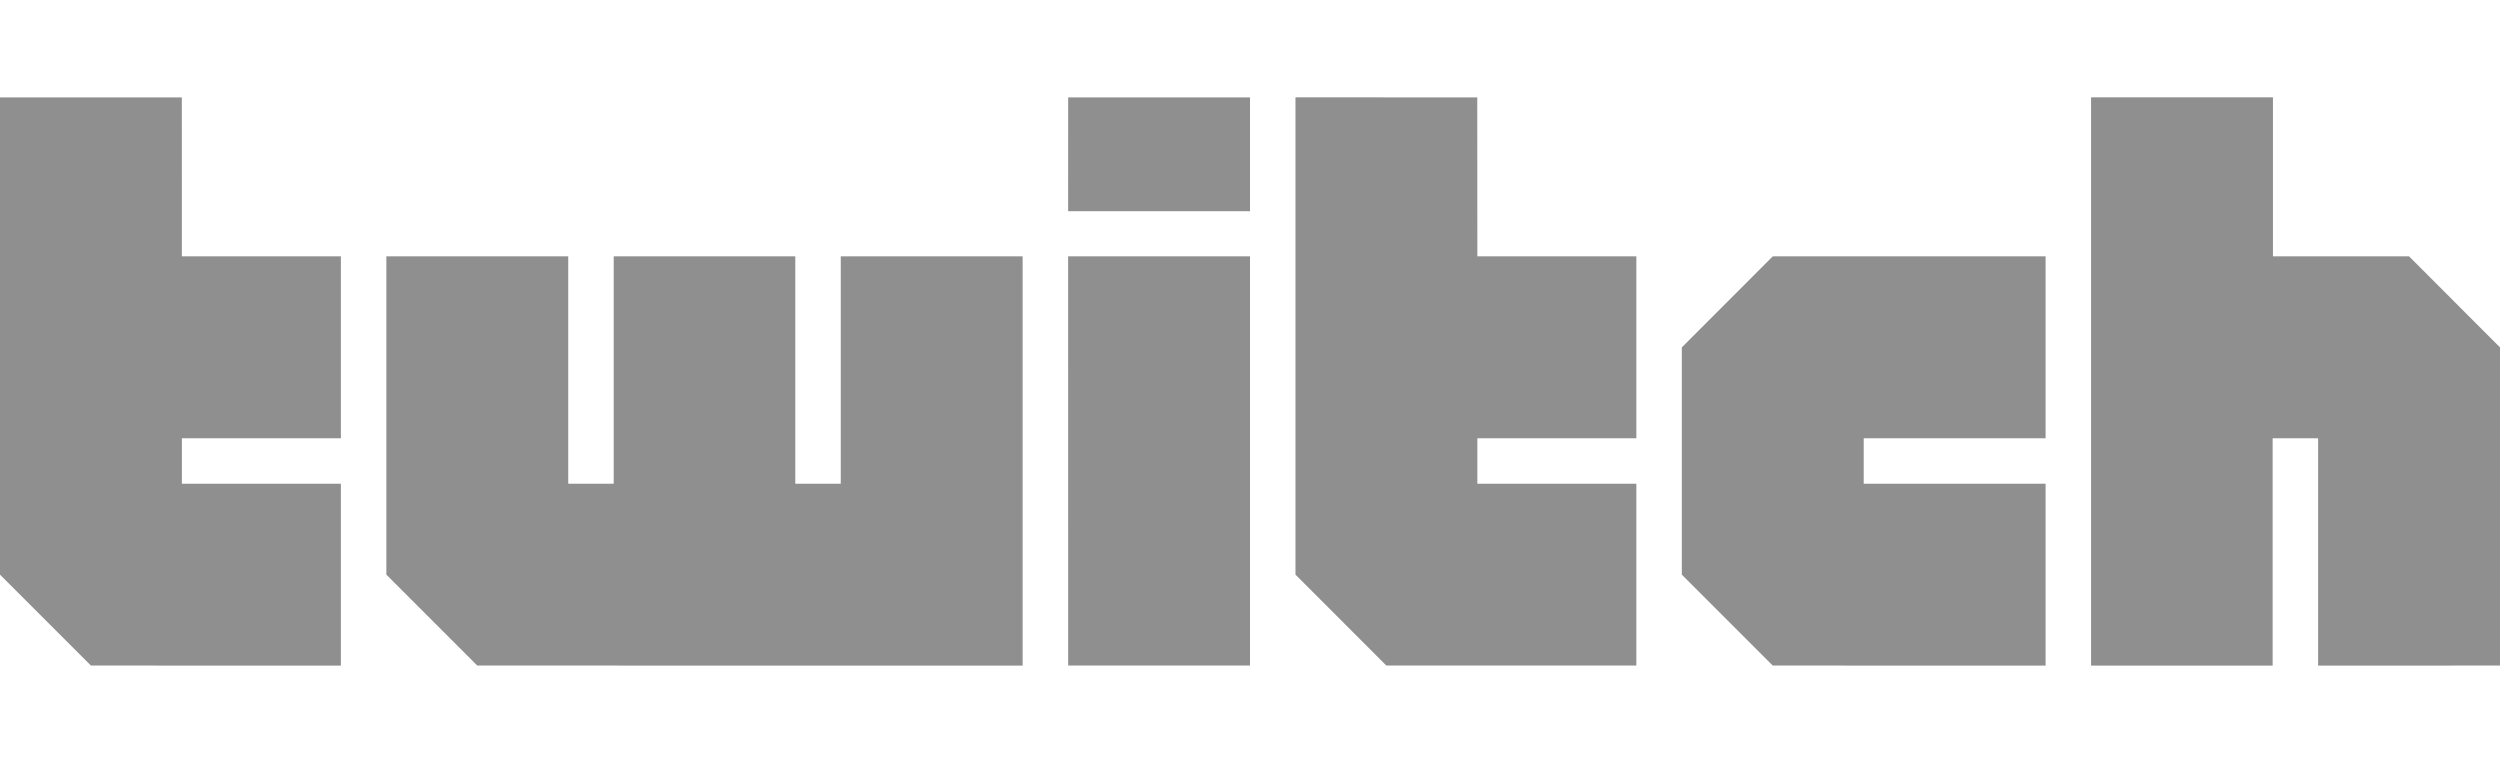 <?xml version="1.0" encoding="utf-8"?>
<!-- Generator: Adobe Illustrator 23.0.6, SVG Export Plug-In . SVG Version: 6.00 Build 0)  -->
<svg version="1.1" id="Layer_1" xmlns="http://www.w3.org/2000/svg" xmlns:xlink="http://www.w3.org/1999/xlink" x="0px" y="0px"
	 viewBox="0 0 8192 2500" style="enable-background:new 0 0 8192 2500;" xml:space="preserve">
<style type="text/css">
	.st0{fill:#8F8F8F;}
</style>
<title>Asset 9</title>
<g>
	<g id="Layer_1-2">
		<polygon class="st0" points="596,840 595.8,319.1 0,319.1 0,1883 297.9,2180.9 1117,2181 1117,1585 596,1585 596,1436 1117,1436
			1117,840 		"/>
		<polygon class="st0" points="2755,840 2755,1585 2606,1585 2606,840 2011,840 2011,1585 1862,1585 1862,840 1266,840 1266,1883
			1563.9,2180.9 3351,2181 3351,840 		"/>
		<polygon class="st0" points="3500,840 4096,840 4096,2180.9 3500.2,2180.9 		"/>
		<polygon class="st0" points="3500.2,319.1 4096,319.1 4096,692 3500,692 		"/>
		<polygon class="st0" points="5809,840 5511,1138.3 5511,1883 5808.9,2180.9 6703,2181 6703,1585 6107,1585 6107,1436 6703,1436
			6703,840 		"/>
		<polygon class="st0" points="7894,840 7448,840 7448,319 6852,319 6852,2181 7447,2181 7447,1436 7596,1436 7596,2181
			8192,2180.9 8192,1138.3 		"/>
		<polygon class="st0" points="4841,840 4840.7,319.1 4245,319 4245,1883 4542.8,2180.9 5362,2180.9 5362,1585.1 4841,1585
			4841,1436 5362,1436 5362,840 		"/>
	</g>
</g>
</svg>
